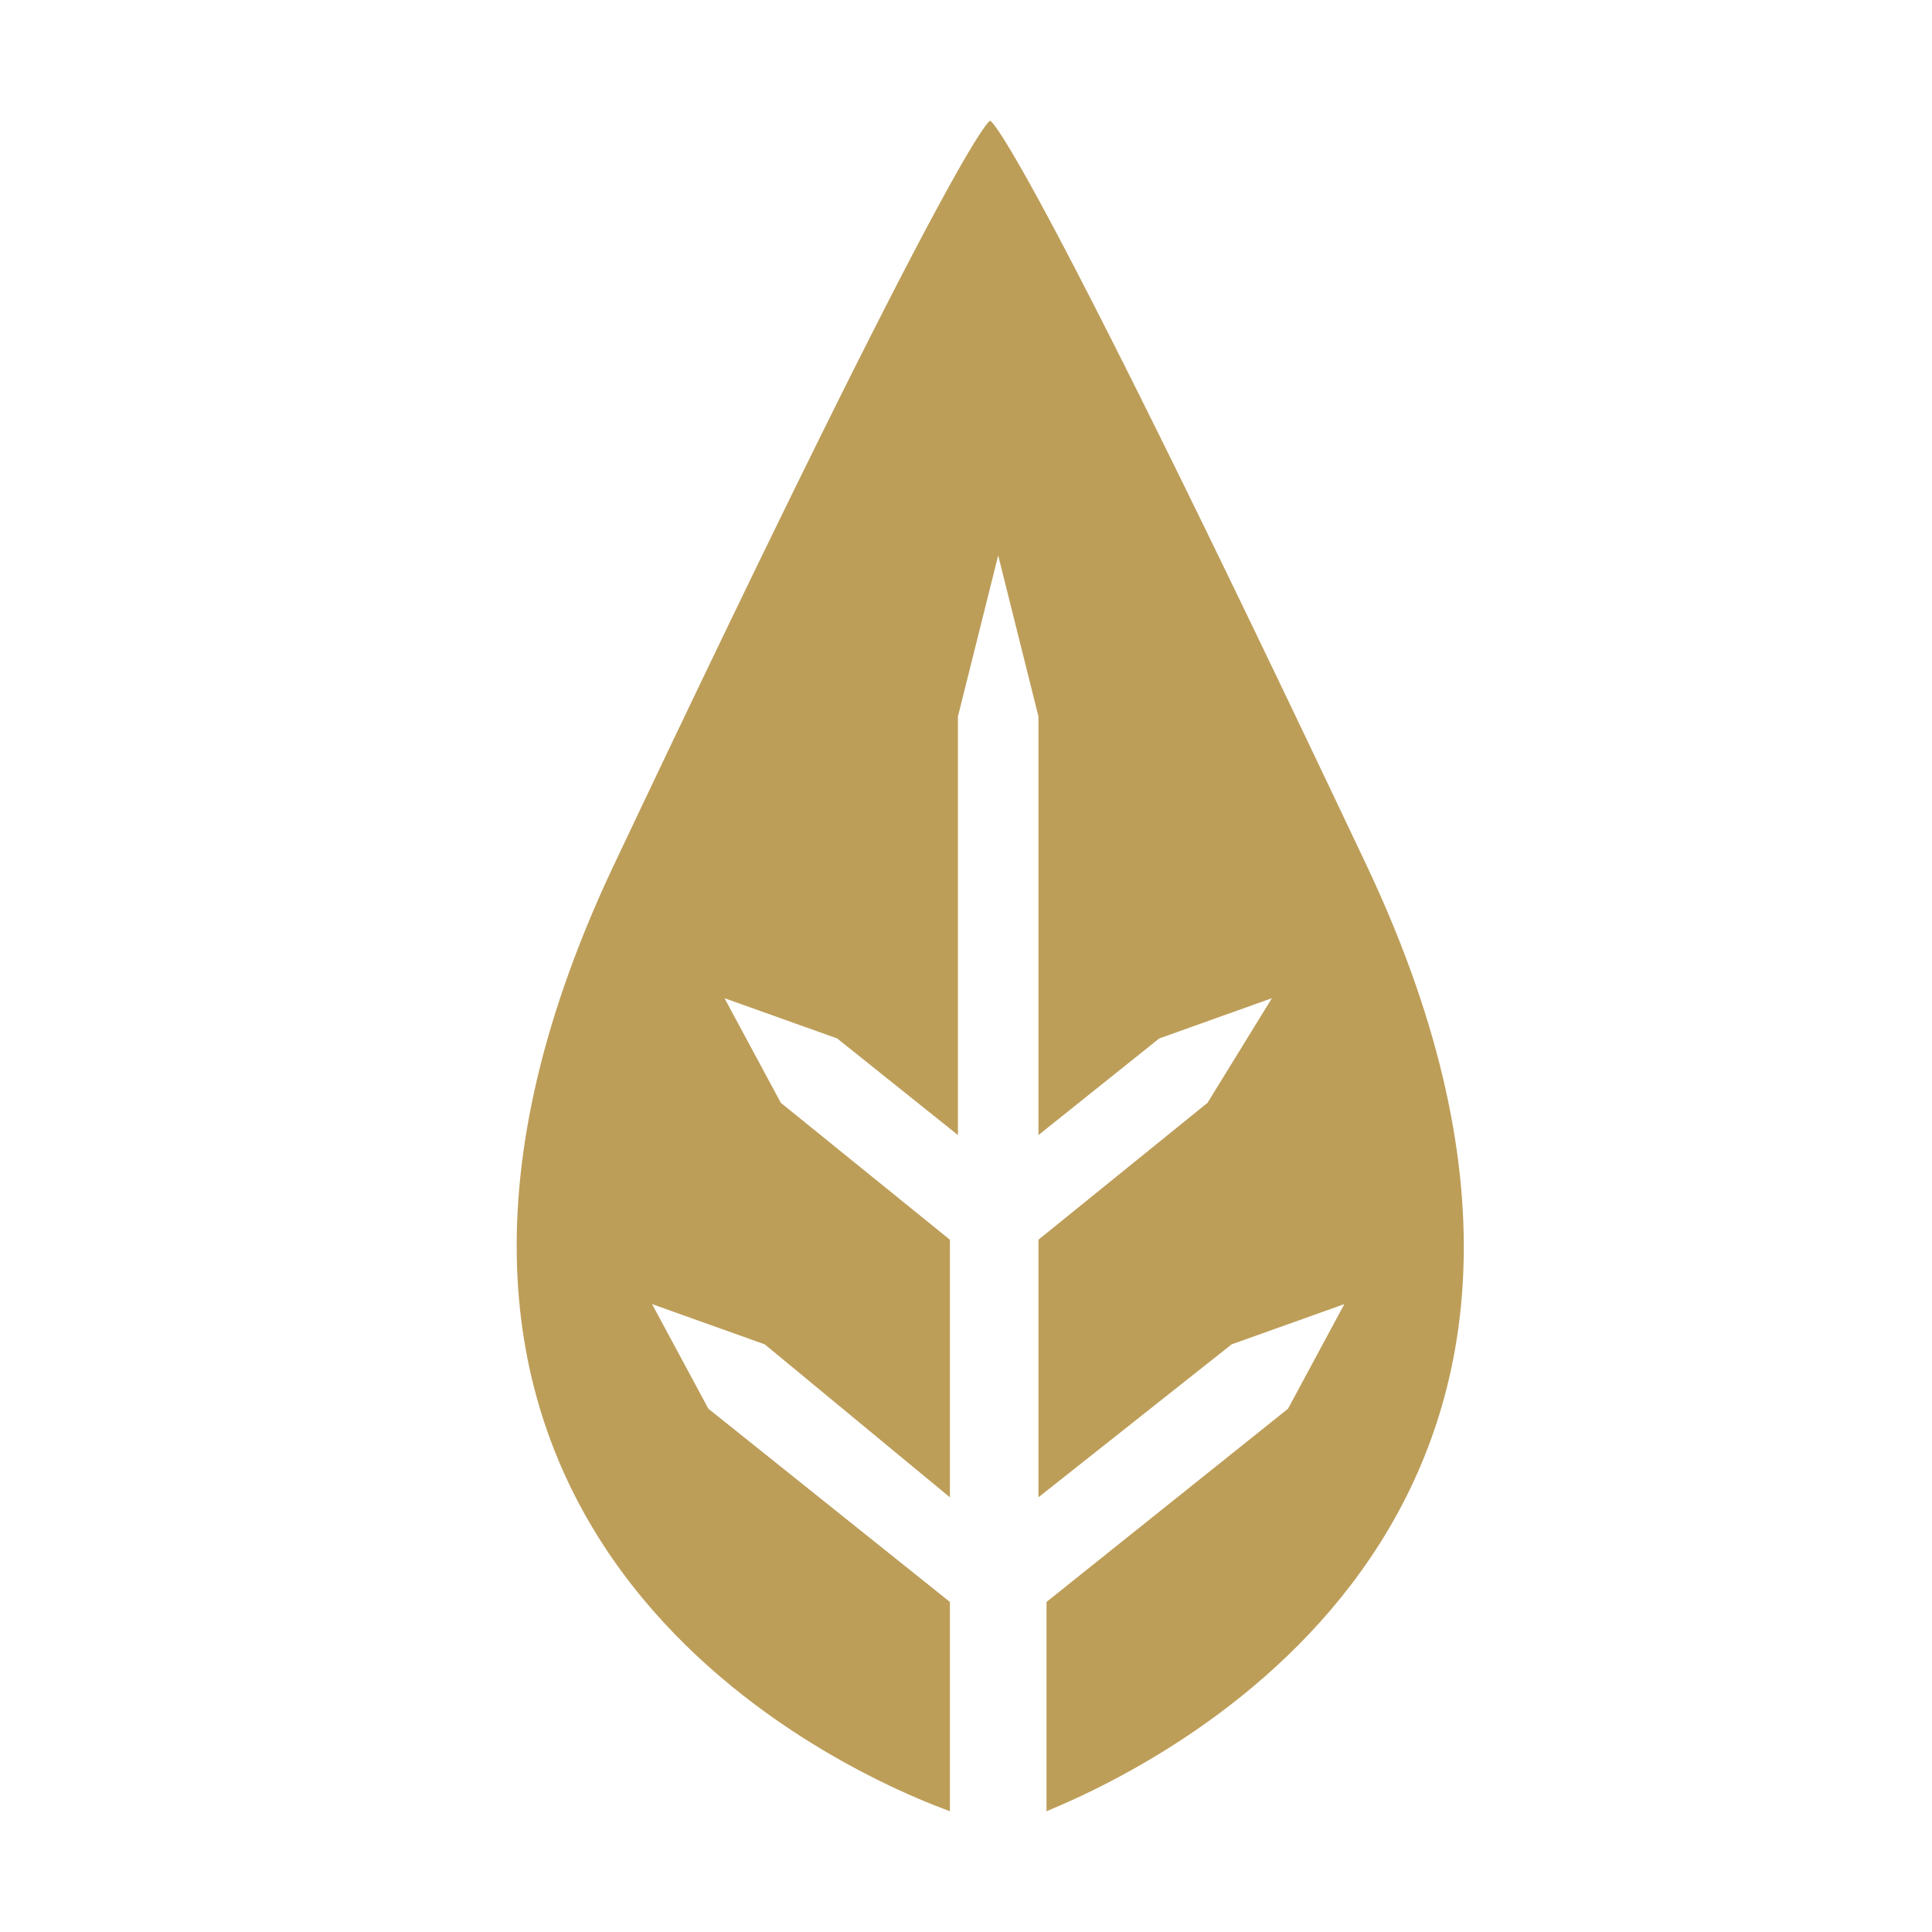 <?xml version="1.0" encoding="utf-8"?>
<!-- Generator: Adobe Illustrator 25.1.0, SVG Export Plug-In . SVG Version: 6.00 Build 0)  -->
<svg version="1.1" id="Layer_1" xmlns="http://www.w3.org/2000/svg" xmlns:xlink="http://www.w3.org/1999/xlink" x="0px" y="0px"
	 viewBox="0 0 24 24" style="enable-background:new 0 0 24 24;" xml:space="preserve">
<style type="text/css">
	.st0{fill:#BD9E59;}
</style>
<g>
	<path class="st0" d="M17,10.8c-4.4-9.3-4.7-9.3-4.7-9.3s-0.3,0-4.7,9.3c-3.7,7.9,2.3,11,4.2,11.7v-2.6l-3-2.4l0,0h0l-0.7-1.3
		l1.4,0.5l0,0l2.3,1.9v-3.2l-2.1-1.7l0,0h0L9,12.4l1.4,0.5l0,0l1.5,1.2V8.9h0l0.5-2l0.5,2h0v5.2l1.5-1.2l1.4-0.5L15,13.7l0,0
		l-2.1,1.7v3.2l2.4-1.9l0,0l1.4-0.5l-0.7,1.3l0,0l-3,2.4v2.6C14.7,21.8,20.7,18.7,17,10.8z"/>
</g>
</svg>

